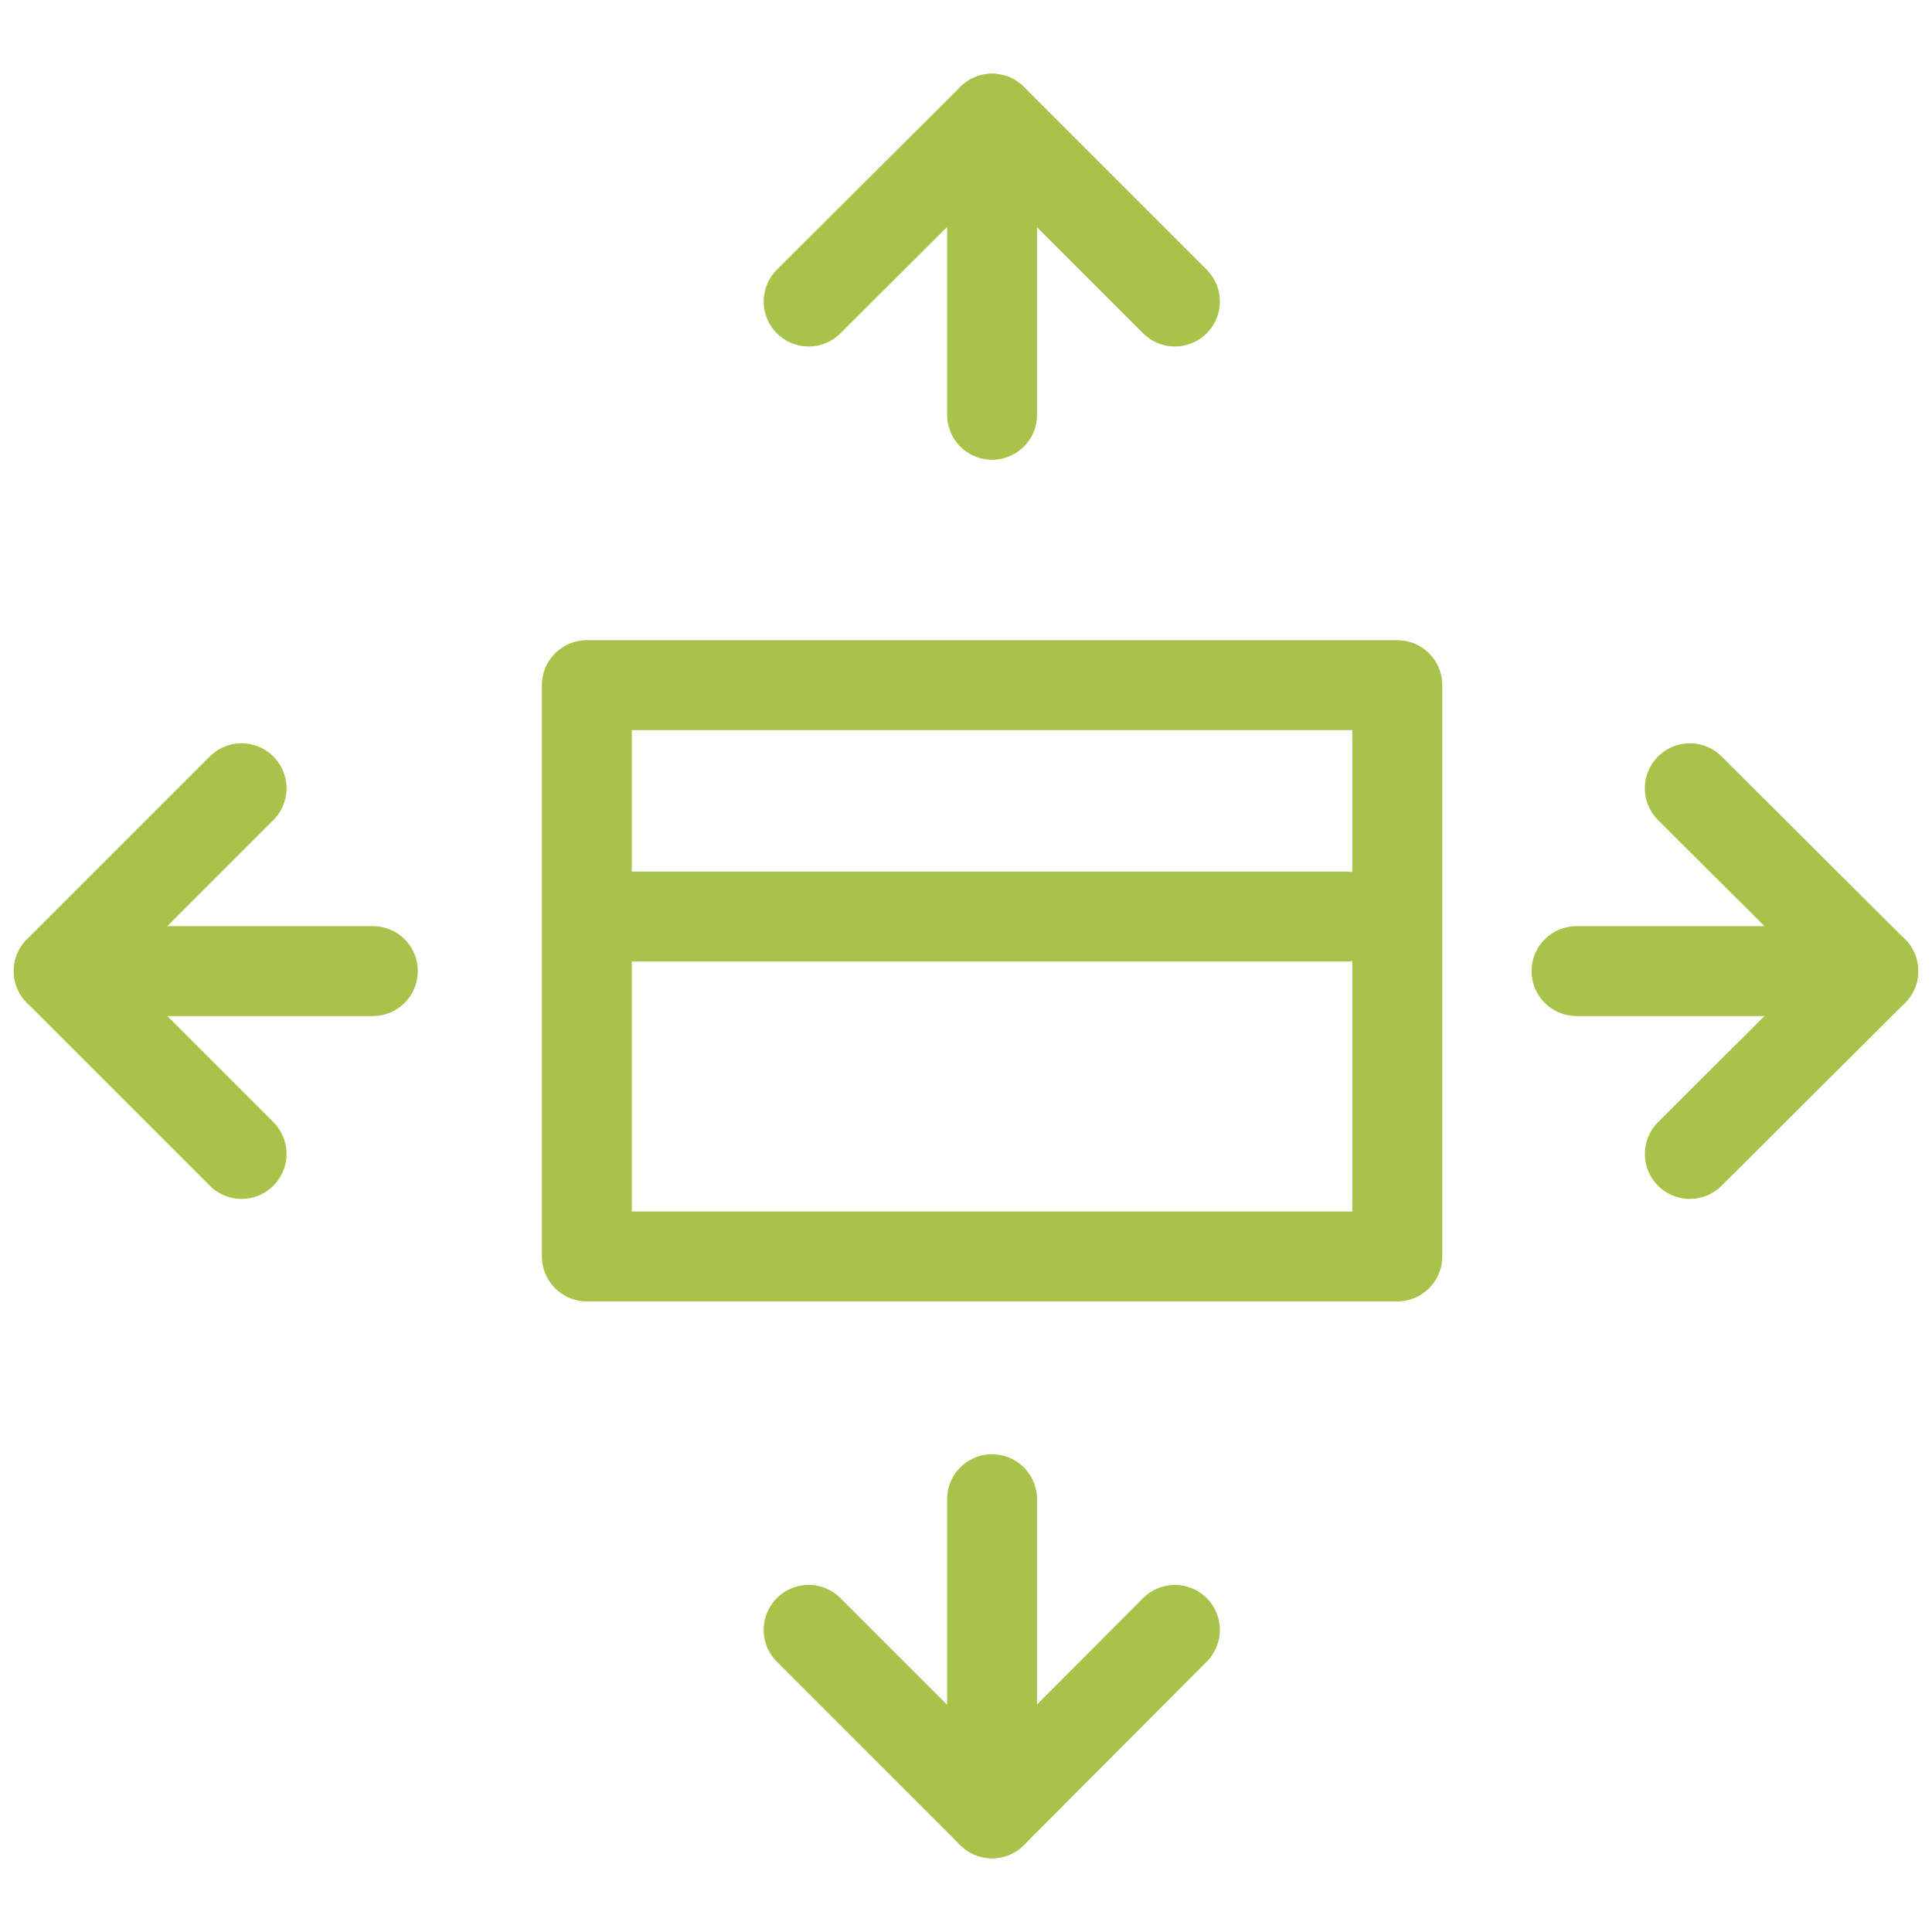 <?xml version="1.0" encoding="UTF-8"?>
<svg id="Layer_4" xmlns="http://www.w3.org/2000/svg" version="1.1" viewBox="0 0 32.23 32.23">
  <!-- Generator: Adobe Illustrator 29.3.1, SVG Export Plug-In . SVG Version: 2.1.0 Build 151)  -->
  <defs>
    <style>
      .st0 {
        fill: none;
        stroke: #a8c34a;
        stroke-linecap: round;
        stroke-linejoin: round;
        stroke-width: 1.5px;
      }
    </style>
  </defs>
  <g>
    <g>
      <line class="st0" x1=".98" y1="16.2" x2="6.22" y2="16.2"/>
      <polyline class="st0" points="4.03 19.25 .98 16.2 4.03 13.15"/>
    </g>
    <g>
      <line class="st0" x1="31.25" y1="16.2" x2="26.3" y2="16.2"/>
      <polyline class="st0" points="28.19 13.15 31.25 16.2 28.19 19.25"/>
    </g>
  </g>
  <g>
    <g>
      <line class="st0" x1="16.55" y1="30.25" x2="16.55" y2="25.01"/>
      <polyline class="st0" points="19.6 27.19 16.55 30.25 13.49 27.19"/>
    </g>
    <g>
      <line class="st0" x1="16.55" y1="1.98" x2="16.55" y2="6.92"/>
      <polyline class="st0" points="13.49 5.03 16.55 1.98 19.6 5.03"/>
    </g>
  </g>
  <g>
    <rect class="st0" x="11.78" y="9.44" width="9.53" height="13.52" transform="translate(32.75 -.35) rotate(90)"/>
    <line class="st0" x1="10.15" y1="15.29" x2="22.46" y2="15.29"/>
  </g>
</svg>